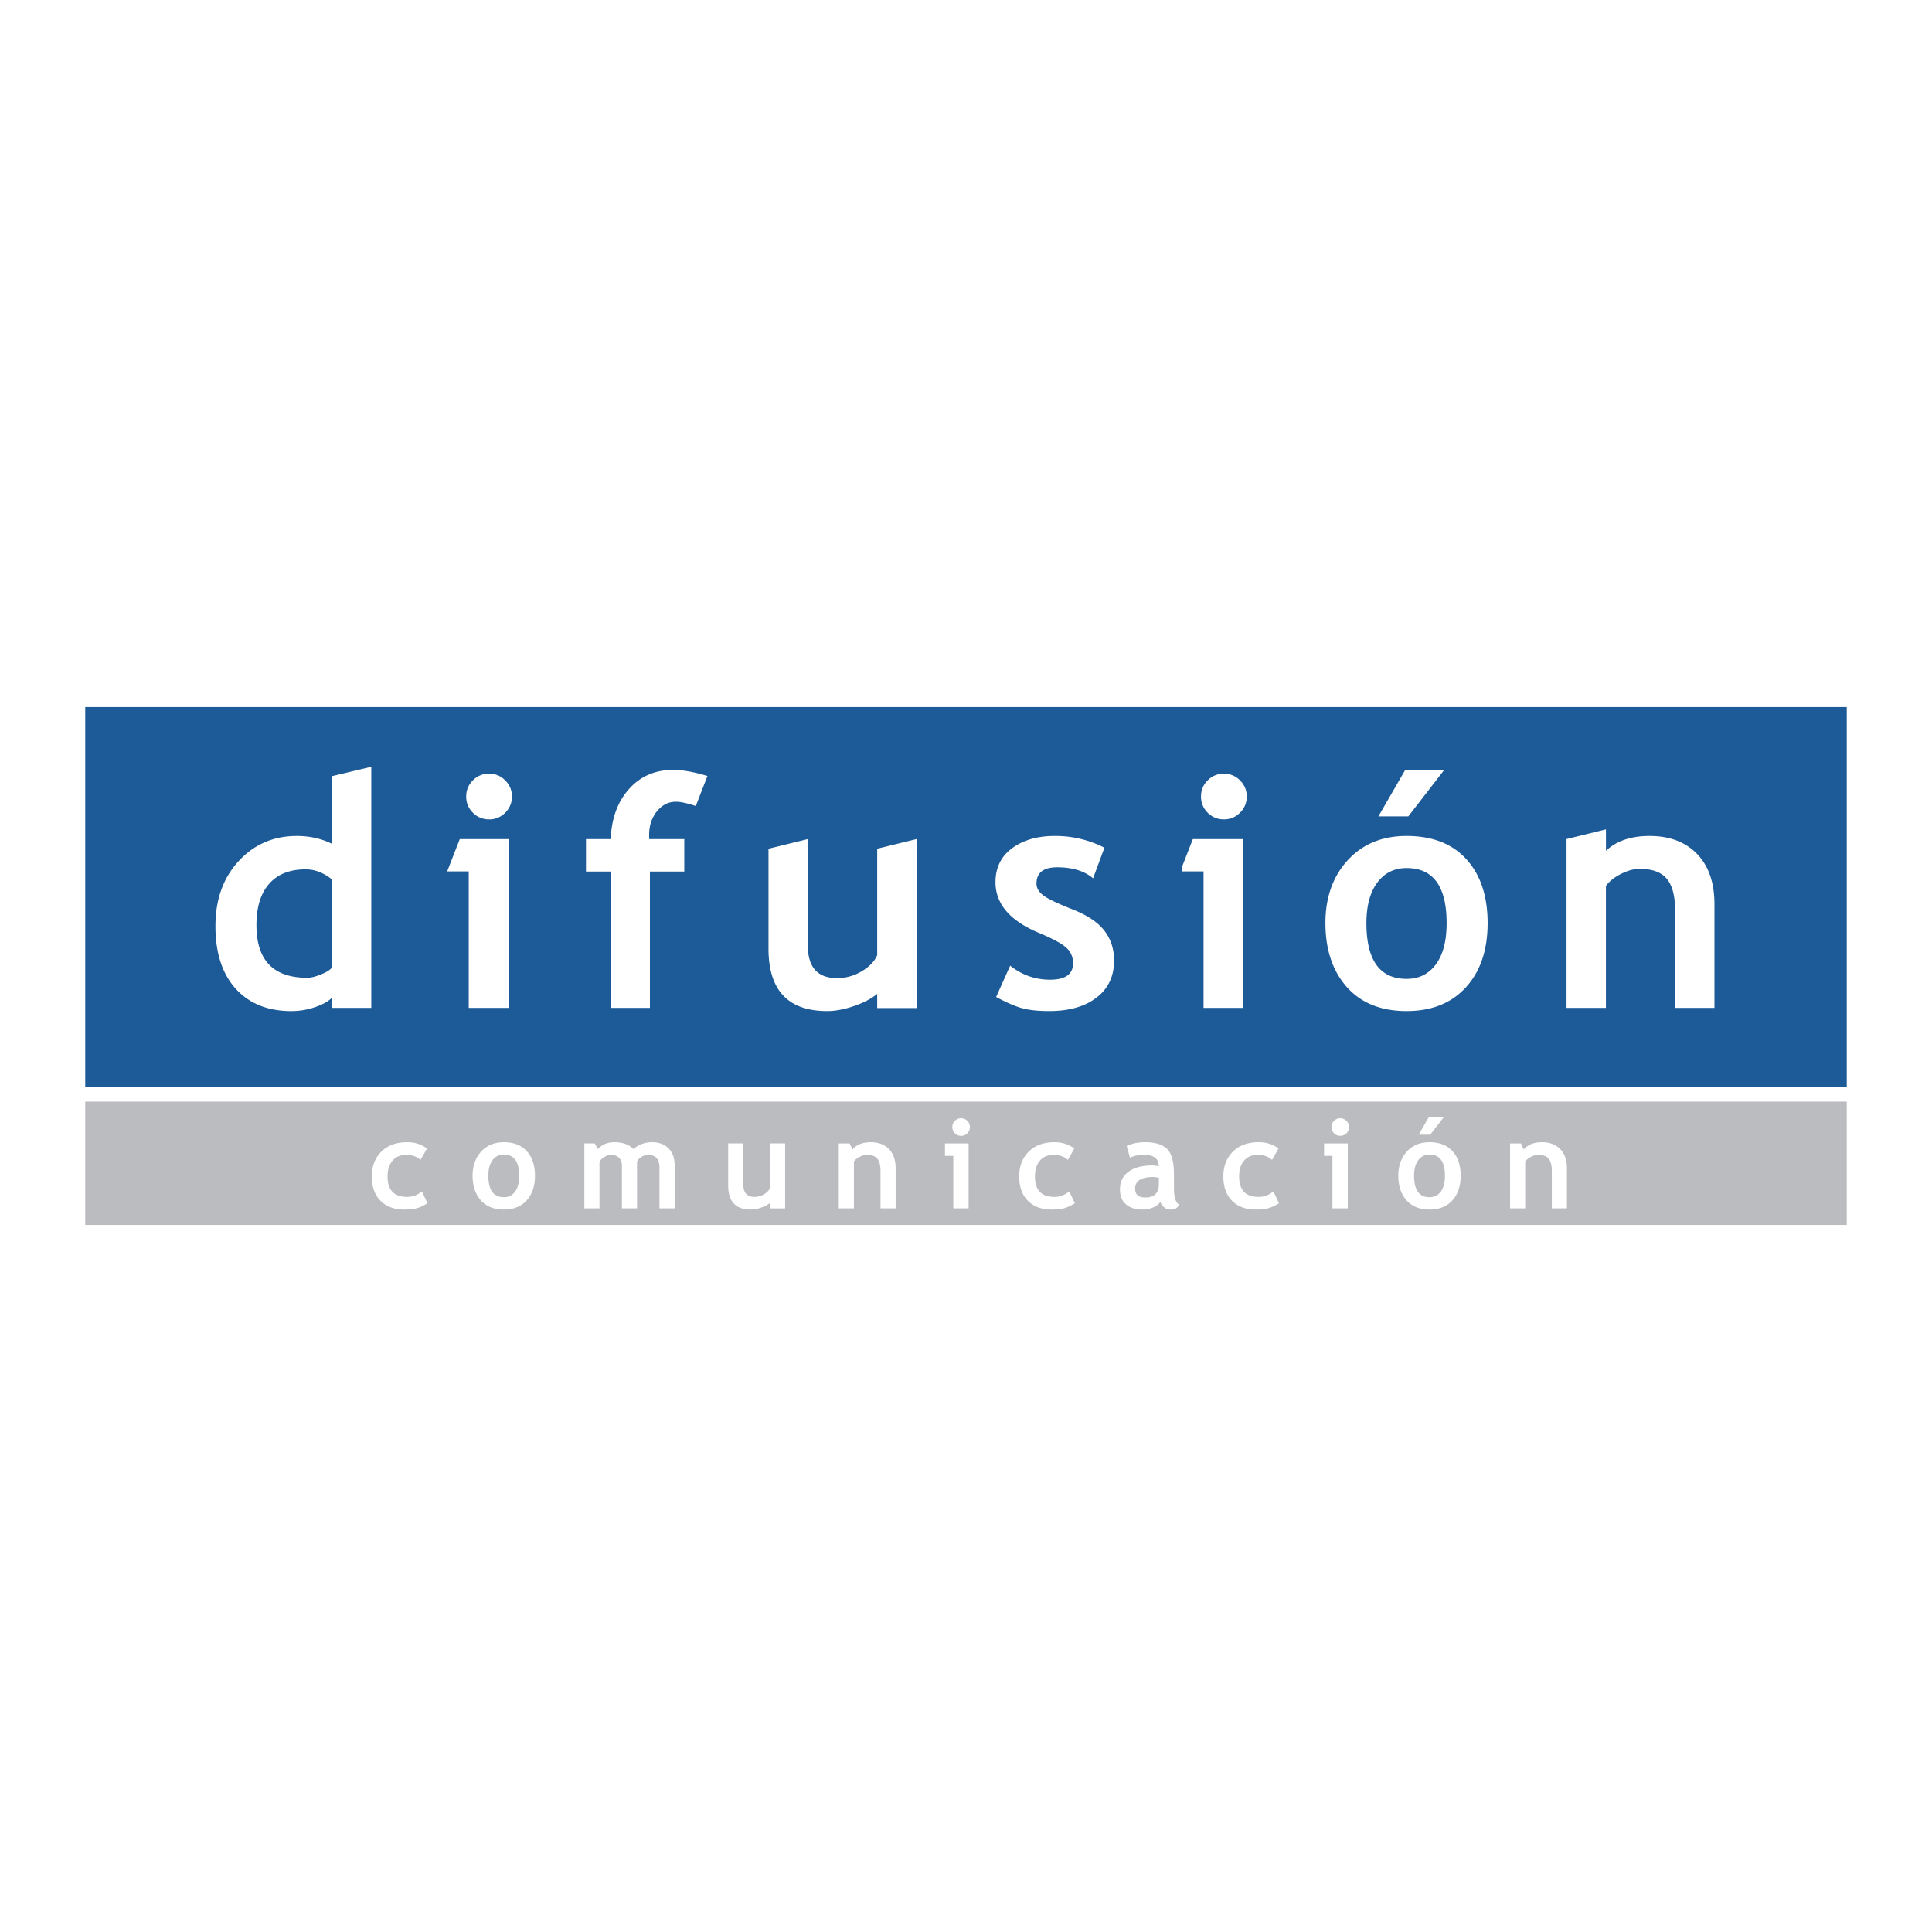 <svg xmlns="http://www.w3.org/2000/svg" width="2500" height="2500" viewBox="0 0 192.756 192.756"><g fill-rule="evenodd" clip-rule="evenodd"><path fill="#fff" d="M0 0h192.756v192.756H0V0z"/><path fill="#1d5a98" d="M8.504 70.543h175.748v37.881H8.504V70.543z"/><path d="M33.115 100.557v-1.023c-.323.355-.875.668-1.654.938a7.265 7.265 0 0 1-2.405.402c-2.343 0-4.195-.748-5.542-2.234-1.341-1.492-2.019-3.561-2.019-6.229 0-2.664.774-4.825 2.319-6.5 1.544-1.675 3.483-2.505 5.812-2.505 1.277 0 2.442.263 3.489.78V77.44l3.928-.938v24.055h-3.928zm123.18-16.841v-.003l3.932-.964v2.137c1.049-.988 2.502-1.481 4.348-1.481 2.008 0 3.586.601 4.744 1.797 1.16 1.203 1.732 2.875 1.732 5.022v10.333h-3.928v-9.732c0-1.438-.275-2.483-.826-3.145-.547-.658-1.449-.992-2.693-.992-.578 0-1.193.16-1.846.49-.656.32-1.17.729-1.535 1.205v12.174h-3.93v-16.84h.002v-.001zm-123.18 4.023c-.838-.671-1.712-1.002-2.624-1.002-1.574 0-2.787.477-3.635 1.439-.848.958-1.271 2.334-1.271 4.125 0 3.5 1.684 5.25 5.062 5.25.375 0 .841-.113 1.39-.34.554-.225.912-.449 1.079-.681v-8.791h-.001zm15.68-10.55c.63 0 1.166.225 1.611.671.445.444.671.98.671 1.61 0 .628-.226 1.17-.671 1.615a2.192 2.192 0 0 1-1.611.666 2.21 2.21 0 0 1-1.615-.666 2.205 2.205 0 0 1-.667-1.615c0-.629.221-1.166.667-1.61a2.212 2.212 0 0 1 1.615-.671zm-2.029 23.368V86.94h-2.15l1.256-3.224h4.873v16.84h-3.979v.001zm22.653-20.142c-.862-.283-1.523-.425-1.984-.425-.741 0-1.374.32-1.895.96-.515.64-.777 1.423-.777 2.357 0 .139.003.274.015.409h3.493v3.24h-3.428v13.6h-3.929v-13.6h-2.451v-3.24h2.468c.08-2.062.692-3.732 1.829-4.998 1.138-1.272 2.608-1.905 4.412-1.905.929 0 2.066.205 3.409.61l-1.162 2.992zm18.099 20.157v-1.416c-.559.471-1.321.873-2.298 1.211-.971.334-1.867.506-2.688.506-3.908 0-5.859-2.078-5.859-6.23v-9.964l3.928-.962v10.63c0 2.157.971 3.238 2.907 3.238.893 0 1.718-.232 2.485-.693.762-.461 1.273-.993 1.525-1.599V84.678l3.929-.962v16.856h-3.929zm11.865-1.101l1.4-3.127c1.176.932 2.5 1.4 3.979 1.4 1.529 0 2.297-.547 2.297-1.638 0-.637-.232-1.164-.693-1.571-.461-.409-1.355-.894-2.689-1.449-2.902-1.202-4.357-2.895-4.357-5.062 0-1.454.557-2.592 1.668-3.402 1.111-.815 2.535-1.218 4.262-1.218 1.752 0 3.398.391 4.938 1.173l-1.131 3.055c-.857-.735-2.055-1.1-3.586-1.1-1.375 0-2.061.542-2.061 1.633 0 .427.225.821.676 1.164.453.348 1.418.809 2.895 1.39 1.48.584 2.543 1.286 3.189 2.118.65.828.98 1.827.98 3.002 0 1.561-.58 2.79-1.74 3.684-1.16.898-2.73 1.35-4.727 1.35-1.123 0-2.02-.094-2.695-.281-.677-.182-1.547-.557-2.605-1.121zm22.724-22.282a2.19 2.19 0 0 1 1.609.671c.447.444.672.98.672 1.61 0 .628-.225 1.17-.672 1.615-.445.445-.98.666-1.609.666s-1.172-.221-1.617-.666-.666-.987-.666-1.615c0-.629.221-1.166.666-1.61a2.215 2.215 0 0 1 1.617-.671zm-2.029 23.368V86.94h-2.158v-.43l1.092-2.794h5.043v16.84h-3.977v.001zm12.16-8.46c0-2.571.748-4.659 2.229-6.273 1.482-1.615 3.439-2.419 5.869-2.419 2.562 0 4.549.771 5.963 2.323 1.412 1.55 2.121 3.675 2.121 6.37 0 2.684-.719 4.815-2.16 6.397-1.441 1.584-3.414 2.379-5.924 2.379-2.553 0-4.543-.801-5.965-2.4-1.416-1.599-2.133-3.726-2.133-6.377zm4.09 0c0 3.71 1.336 5.565 4.008 5.565 1.232 0 2.201-.48 2.922-1.447.713-.961 1.072-2.335 1.072-4.118 0-3.66-1.332-5.489-3.994-5.489-1.223 0-2.197.481-2.922 1.449-.719.967-1.086 2.314-1.086 4.04zm7.74-15.251l-3.559 4.604h-2.984l2.658-4.604h3.885z" fill="#fff"/><path fill="#bbbcbf" d="M8.504 122.213h175.748v-12.307H8.504v12.307z"/><path d="M42.601 114.592l-.648 1.133c-.354-.334-.829-.502-1.425-.502-.575 0-1.026.188-1.36.57-.332.381-.5.908-.5 1.582 0 1.357.648 2.039 1.944 2.039a2.2 2.2 0 0 0 1.479-.557l.559 1.191c-.44.273-.825.445-1.151.518-.33.074-.718.111-1.166.111-1.001 0-1.791-.293-2.367-.875-.579-.58-.87-1.391-.87-2.428 0-1.02.317-1.846.949-2.473.633-.631 1.498-.943 2.587-.943.758.001 1.412.212 1.969.634zm4.549 2.711c0-.988.288-1.791.857-2.412.57-.621 1.324-.932 2.259-.932.983 0 1.748.297 2.292.895.542.596.816 1.412.816 2.449 0 1.033-.277 1.854-.832 2.463-.553.607-1.312.912-2.276.912-.981 0-1.749-.309-2.296-.924-.544-.613-.82-1.432-.82-2.451zm1.574 0c0 1.428.514 2.141 1.542 2.141a1.33 1.33 0 0 0 1.124-.559c.274-.367.411-.896.411-1.582 0-1.408-.511-2.111-1.535-2.111-.471 0-.846.184-1.126.557-.276.37-.416.888-.416 1.554zm17.073 3.254v-4.059c0-.852-.38-1.275-1.142-1.275-.228 0-.445.066-.654.201a1.155 1.155 0 0 0-.443.455v4.678h-1.51v-4.295c0-.316-.099-.57-.297-.758-.197-.188-.474-.281-.833-.281-.192 0-.398.07-.619.215a1.448 1.448 0 0 0-.489.461v4.658H58.3v-6.479h1.039l.308.57c.42-.459.962-.689 1.627-.689.858 0 1.503.234 1.942.701.189-.213.452-.383.789-.512a2.882 2.882 0 0 1 1.016-.189c.725 0 1.286.207 1.685.619.404.412.603.98.603 1.701v4.277h-1.512v.001zm11.026.005v-.545c-.215.182-.509.336-.885.467a3.224 3.224 0 0 1-1.032.193c-1.504 0-2.255-.799-2.255-2.398v-4.201h1.509v4.09c0 .828.376 1.246 1.12 1.246.342 0 .661-.09.955-.268.292-.18.489-.383.587-.617v-4.451h1.509v6.484h-1.508zm11.026-.005v-3.742c0-.553-.105-.955-.318-1.211-.21-.254-.557-.381-1.036-.381a1.62 1.62 0 0 0-.711.186 1.675 1.675 0 0 0-.589.467v4.682h-1.511v-6.479h1.086l.28.605c.41-.482 1.018-.725 1.819-.725.773 0 1.378.23 1.825.691.445.463.665 1.107.665 1.932v3.975h-1.51zm8.039-8.987c.242 0 .448.086.622.258a.84.84 0 0 1 .257.617.854.854 0 0 1-.257.623.855.855 0 0 1-.622.254.85.85 0 0 1-.62-.254.85.85 0 0 1-.257-.623c0-.24.085-.447.257-.617a.844.844 0 0 1 .62-.258zm-.779 8.987v-5.238h-.829v-1.24h2.359v6.479h-1.53v-.001zm12.077-5.965l-.646 1.133c-.355-.334-.828-.502-1.428-.502-.572 0-1.023.188-1.355.57-.33.381-.5.908-.5 1.582 0 1.357.648 2.039 1.941 2.039a2.2 2.2 0 0 0 1.48-.557l.559 1.191c-.439.273-.826.445-1.15.518-.33.074-.719.111-1.166.111-1.002 0-1.789-.293-2.367-.875-.58-.58-.869-1.391-.869-2.428 0-1.02.318-1.846.949-2.473.633-.631 1.498-.943 2.588-.943.755.001 1.407.212 1.964.634zm8.582 5.318c-.139.225-.379.406-.721.555a2.739 2.739 0 0 1-1.064.213c-.699 0-1.246-.176-1.646-.523-.398-.35-.598-.844-.598-1.484 0-.75.283-1.34.844-1.76.562-.426 1.359-.635 2.398-.635.178 0 .385.029.627.09 0-.762-.48-1.143-1.443-1.143-.57 0-1.047.096-1.428.285l-.326-1.176c.52-.248 1.139-.373 1.855-.373.988 0 1.713.225 2.172.674.457.449.688 1.301.688 2.555v1.385c0 .863.174 1.406.521 1.627-.125.219-.264.354-.416.402a1.69 1.69 0 0 1-.525.076.82.82 0 0 1-.586-.244 1.158 1.158 0 0 1-.352-.524zm-.149-2.404a3.236 3.236 0 0 0-.58-.076c-1.191 0-1.787.391-1.787 1.172 0 .582.334.871 1.008.871.908 0 1.359-.451 1.359-1.361v-.606zm11.936-2.914l-.646 1.133c-.354-.334-.83-.502-1.428-.502-.574 0-1.021.188-1.357.57-.332.381-.498.908-.498 1.582 0 1.357.648 2.039 1.941 2.039.559 0 1.053-.188 1.479-.557l.559 1.191c-.439.273-.824.445-1.152.518a5.327 5.327 0 0 1-1.164.111c-1.002 0-1.789-.293-2.369-.875-.574-.58-.865-1.391-.865-2.428 0-1.02.316-1.846.949-2.473.633-.631 1.496-.943 2.588-.943.754.001 1.408.212 1.963.634zm6.162-3.022c.24 0 .447.086.619.258a.84.84 0 0 1 .26.617.853.853 0 0 1-.26.623.85.85 0 0 1-.619.254.855.855 0 0 1-.623-.254.853.853 0 0 1-.252-.623.84.84 0 0 1 .252-.617.851.851 0 0 1 .623-.258zm-.779 8.987v-5.238h-.834v-1.24h2.361v6.479h-1.527v-.001zm6.572-3.254c0-.988.287-1.791.857-2.412.568-.621 1.32-.932 2.258-.932.984 0 1.748.297 2.293.895.543.596.812 1.412.812 2.449 0 1.033-.275 1.854-.83 2.463-.553.607-1.311.912-2.275.912-.98 0-1.746-.309-2.295-.924-.545-.613-.82-1.432-.82-2.451zm1.572 0c0 1.428.514 2.141 1.543 2.141.471 0 .846-.186 1.123-.559.273-.367.414-.896.414-1.582 0-1.408-.514-2.111-1.537-2.111-.471 0-.848.184-1.123.557-.279.37-.42.888-.42 1.554zm2.977-5.865l-1.365 1.77h-1.15l1.021-1.77h1.494zm10.765 9.119v-3.742c0-.553-.105-.955-.316-1.211-.215-.254-.561-.381-1.037-.381a1.6 1.6 0 0 0-.709.186 1.669 1.669 0 0 0-.592.467v4.682h-1.512v-6.479h1.088l.279.605c.41-.482 1.018-.725 1.818-.725.77 0 1.377.23 1.824.691.445.463.666 1.107.666 1.932v3.975h-1.509z" fill="#fff"/></g></svg>
